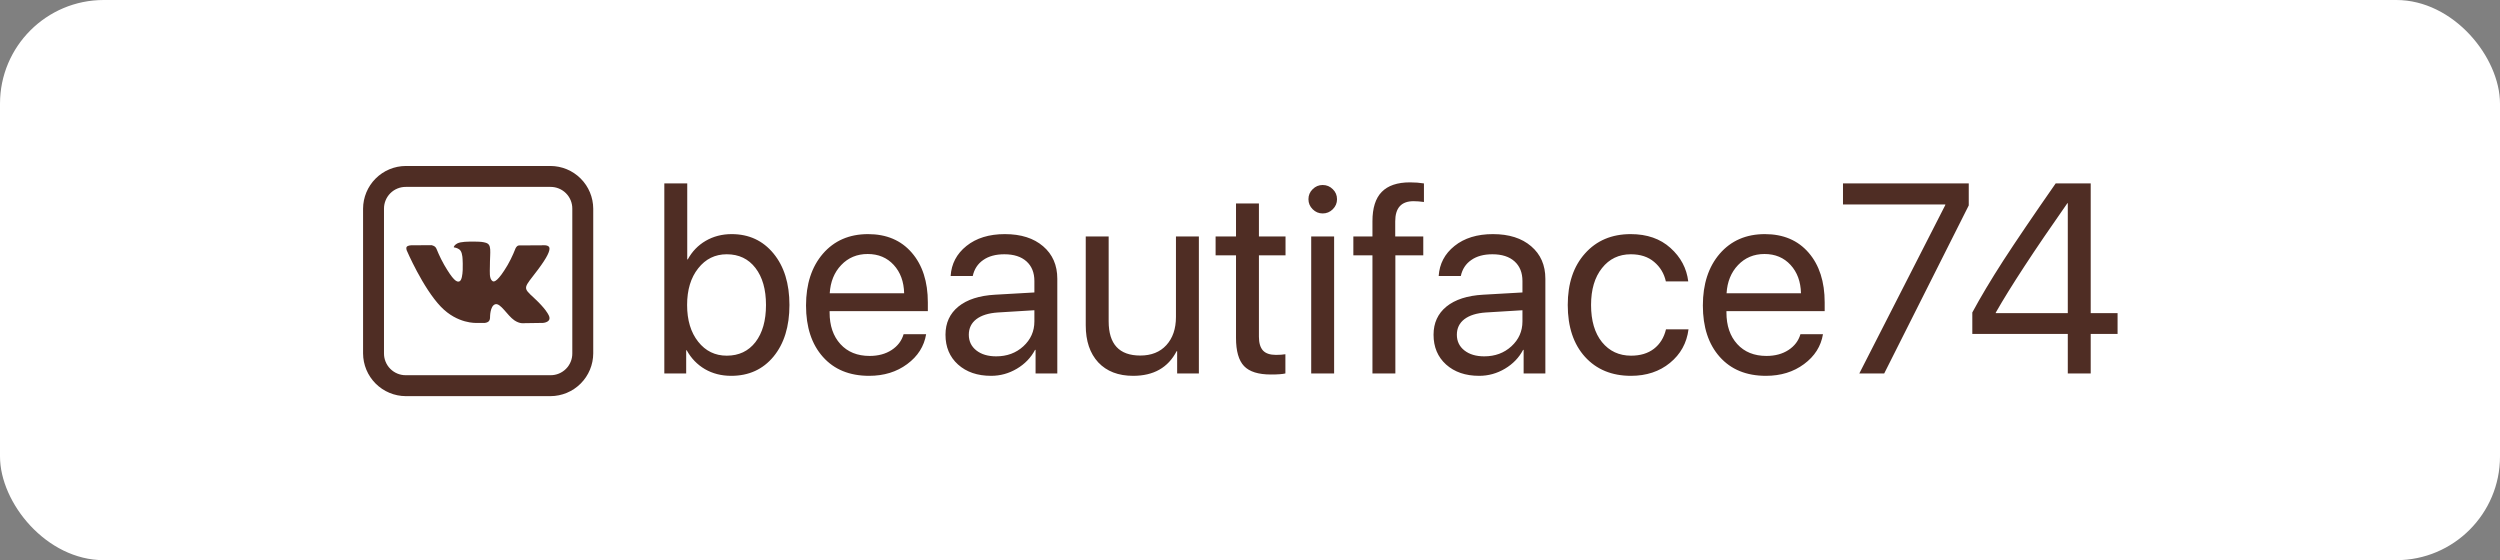 <?xml version="1.0" encoding="UTF-8"?> <svg xmlns="http://www.w3.org/2000/svg" width="241" height="54" viewBox="0 0 241 54" fill="none"><rect x="0" y="0" width="241" height="54" fill="#808080" stroke="none"/><rect width="241" height="54" rx="10" fill="white"></rect><path d="M70.49 36.23C69.542 36.23 68.696 36.014 67.951 35.582C67.215 35.15 66.631 34.545 66.199 33.767H66.148V36.001H64.041V17.682H66.25V25.007H66.301C66.716 24.245 67.291 23.648 68.027 23.217C68.772 22.785 69.606 22.569 70.528 22.569C72.196 22.569 73.541 23.191 74.565 24.436C75.59 25.68 76.102 27.334 76.102 29.399C76.102 31.473 75.59 33.132 74.565 34.376C73.541 35.612 72.183 36.23 70.49 36.23ZM70.059 24.512C68.933 24.512 68.015 24.965 67.304 25.87C66.593 26.767 66.237 27.944 66.237 29.399C66.237 30.864 66.593 32.044 67.304 32.941C68.015 33.839 68.933 34.287 70.059 34.287C71.227 34.287 72.149 33.851 72.826 32.98C73.503 32.099 73.842 30.906 73.842 29.399C73.842 27.901 73.503 26.712 72.826 25.832C72.149 24.952 71.227 24.512 70.059 24.512ZM83.643 24.486C82.618 24.486 81.768 24.842 81.091 25.553C80.422 26.255 80.054 27.161 79.986 28.27H87.159C87.134 27.152 86.799 26.242 86.156 25.54C85.513 24.838 84.675 24.486 83.643 24.486ZM87.108 32.218H89.279C89.085 33.386 88.475 34.346 87.451 35.1C86.436 35.853 85.213 36.23 83.782 36.23C81.895 36.23 80.409 35.62 79.326 34.401C78.243 33.183 77.701 31.532 77.701 29.45C77.701 27.385 78.243 25.722 79.326 24.461C80.418 23.2 81.87 22.569 83.681 22.569C85.458 22.569 86.863 23.166 87.895 24.359C88.928 25.553 89.444 27.152 89.444 29.158V29.996H79.974V30.123C79.974 31.393 80.321 32.408 81.015 33.17C81.709 33.932 82.648 34.312 83.833 34.312C84.662 34.312 85.369 34.122 85.953 33.741C86.537 33.36 86.922 32.852 87.108 32.218ZM96.033 34.351C97.074 34.351 97.946 34.029 98.648 33.386C99.359 32.734 99.715 31.934 99.715 30.986V29.907L96.186 30.123C95.297 30.182 94.607 30.398 94.116 30.77C93.634 31.143 93.393 31.642 93.393 32.269C93.393 32.895 93.634 33.398 94.116 33.779C94.599 34.16 95.238 34.351 96.033 34.351ZM95.538 36.23C94.226 36.23 93.164 35.866 92.352 35.138C91.547 34.41 91.145 33.453 91.145 32.269C91.145 31.134 91.56 30.229 92.39 29.552C93.228 28.875 94.408 28.494 95.932 28.409L99.715 28.193V27.089C99.715 26.285 99.461 25.654 98.953 25.197C98.445 24.74 97.734 24.512 96.82 24.512C95.982 24.512 95.301 24.698 94.776 25.07C94.252 25.434 93.917 25.946 93.773 26.606H91.641C91.717 25.43 92.225 24.465 93.164 23.712C94.112 22.95 95.348 22.569 96.871 22.569C98.42 22.569 99.647 22.959 100.553 23.737C101.467 24.516 101.924 25.561 101.924 26.873V36.001H99.829V33.728H99.778C99.38 34.482 98.796 35.087 98.026 35.544C97.256 36.001 96.427 36.23 95.538 36.23ZM115.571 22.798V36.001H113.477V33.855H113.426C112.605 35.438 111.208 36.23 109.236 36.23C107.806 36.23 106.685 35.798 105.872 34.935C105.068 34.063 104.666 32.874 104.666 31.367V22.798H106.875V30.974C106.875 33.174 107.891 34.274 109.922 34.274C110.988 34.274 111.826 33.94 112.436 33.272C113.053 32.594 113.362 31.689 113.362 30.555V22.798H115.571ZM119.151 19.611H121.36V22.798H123.925V24.613H121.36V32.459C121.36 33.06 121.492 33.504 121.754 33.792C122.016 34.071 122.431 34.211 122.998 34.211C123.354 34.211 123.658 34.19 123.912 34.148V36.001C123.624 36.069 123.159 36.102 122.516 36.102C121.305 36.102 120.442 35.832 119.926 35.29C119.41 34.748 119.151 33.843 119.151 32.573V24.613H117.184V22.798H119.151V19.611ZM126.4 36.001V22.798H128.609V36.001H126.4ZM127.505 20.576C127.132 20.576 126.811 20.441 126.54 20.17C126.269 19.899 126.134 19.578 126.134 19.205C126.134 18.824 126.269 18.503 126.54 18.24C126.811 17.969 127.132 17.834 127.505 17.834C127.886 17.834 128.212 17.969 128.482 18.24C128.753 18.503 128.889 18.824 128.889 19.205C128.889 19.578 128.753 19.899 128.482 20.17C128.212 20.441 127.886 20.576 127.505 20.576ZM132.304 36.001V24.613H130.463V22.798H132.304V21.325C132.304 20.056 132.6 19.116 133.192 18.507C133.793 17.889 134.703 17.58 135.922 17.58C136.396 17.58 136.844 17.614 137.268 17.682V19.472C136.912 19.421 136.578 19.395 136.265 19.395C135.088 19.395 134.5 20.043 134.5 21.338V22.798H137.204V24.613H134.513V36.001H132.304ZM143.082 34.351C144.123 34.351 144.995 34.029 145.697 33.386C146.408 32.734 146.764 31.934 146.764 30.986V29.907L143.234 30.123C142.346 30.182 141.656 30.398 141.165 30.77C140.683 31.143 140.441 31.642 140.441 32.269C140.441 32.895 140.683 33.398 141.165 33.779C141.647 34.16 142.286 34.351 143.082 34.351ZM142.587 36.23C141.275 36.23 140.213 35.866 139.4 35.138C138.596 34.41 138.194 33.453 138.194 32.269C138.194 31.134 138.609 30.229 139.438 29.552C140.276 28.875 141.457 28.494 142.98 28.409L146.764 28.193V27.089C146.764 26.285 146.51 25.654 146.002 25.197C145.494 24.74 144.783 24.512 143.869 24.512C143.031 24.512 142.35 24.698 141.825 25.07C141.3 25.434 140.966 25.946 140.822 26.606H138.689C138.766 25.43 139.273 24.465 140.213 23.712C141.161 22.95 142.396 22.569 143.92 22.569C145.469 22.569 146.696 22.959 147.602 23.737C148.516 24.516 148.973 25.561 148.973 26.873V36.001H146.878V33.728H146.827C146.429 34.482 145.845 35.087 145.075 35.544C144.305 36.001 143.476 36.23 142.587 36.23ZM162.747 27.127H160.589C160.42 26.365 160.043 25.739 159.459 25.248C158.883 24.757 158.134 24.512 157.212 24.512C156.061 24.512 155.134 24.956 154.432 25.845C153.729 26.725 153.378 27.91 153.378 29.399C153.378 30.914 153.729 32.108 154.432 32.98C155.143 33.851 156.078 34.287 157.237 34.287C158.126 34.287 158.858 34.067 159.434 33.627C160.018 33.178 160.407 32.552 160.602 31.748H162.772C162.603 33.068 162.007 34.148 160.982 34.985C159.967 35.815 158.714 36.23 157.225 36.23C155.38 36.23 153.903 35.62 152.794 34.401C151.685 33.174 151.131 31.507 151.131 29.399C151.131 27.326 151.685 25.671 152.794 24.436C153.903 23.191 155.371 22.569 157.199 22.569C158.773 22.569 160.051 23.014 161.033 23.902C162.023 24.791 162.595 25.866 162.747 27.127ZM170.098 24.486C169.074 24.486 168.223 24.842 167.546 25.553C166.877 26.255 166.509 27.161 166.441 28.27H173.614C173.589 27.152 173.255 26.242 172.611 25.54C171.968 24.838 171.13 24.486 170.098 24.486ZM173.563 32.218H175.734C175.54 33.386 174.93 34.346 173.906 35.1C172.891 35.853 171.668 36.23 170.237 36.23C168.35 36.23 166.865 35.62 165.781 34.401C164.698 33.183 164.156 31.532 164.156 29.45C164.156 27.385 164.698 25.722 165.781 24.461C166.873 23.2 168.325 22.569 170.136 22.569C171.913 22.569 173.318 23.166 174.351 24.359C175.383 25.553 175.899 27.152 175.899 29.158V29.996H166.429V30.123C166.429 31.393 166.776 32.408 167.47 33.17C168.164 33.932 169.103 34.312 170.288 34.312C171.118 34.312 171.824 34.122 172.408 33.741C172.992 33.36 173.377 32.852 173.563 32.218ZM179.238 36.001L187.528 19.764V19.713H177.664V17.682H189.788V19.802L181.638 36.001H179.238ZM199.335 36.001V32.192H190.131V30.123C190.918 28.659 191.917 26.987 193.127 25.108C194.346 23.23 196.026 20.754 198.167 17.682H201.544V30.186H204.134V32.192H201.544V36.001H199.335ZM192.391 30.136V30.186H199.335V19.586H199.297C196.089 24.165 193.787 27.681 192.391 30.136Z" fill="#4F2D24"></path><path d="M39.117 16C38.026 16.005 36.982 16.44 36.211 17.211C35.44 17.982 35.005 19.026 35 20.117V34.071C35.005 35.161 35.44 36.205 36.211 36.976C36.982 37.748 38.026 38.183 39.117 38.188H53.071C54.161 38.183 55.205 37.748 55.976 36.976C56.748 36.205 57.183 35.161 57.188 34.071V20.117C57.183 19.026 56.748 17.982 55.976 17.211C55.205 16.44 54.161 16.005 53.071 16H39.117ZM39.117 18.017H53.071C53.347 18.015 53.621 18.069 53.876 18.174C54.132 18.279 54.364 18.433 54.559 18.628C54.754 18.824 54.909 19.056 55.014 19.311C55.119 19.567 55.172 19.841 55.17 20.117V34.071C55.172 34.347 55.119 34.621 55.014 34.876C54.909 35.132 54.754 35.364 54.559 35.559C54.364 35.754 54.132 35.909 53.876 36.014C53.621 36.119 53.347 36.172 53.071 36.17H39.117C38.841 36.172 38.567 36.119 38.311 36.014C38.056 35.909 37.824 35.754 37.629 35.559C37.433 35.364 37.279 35.132 37.174 34.876C37.069 34.621 37.015 34.347 37.017 34.071V20.117C37.015 19.841 37.069 19.567 37.174 19.311C37.279 19.056 37.433 18.824 37.629 18.628C37.824 18.433 38.056 18.279 38.311 18.174C38.567 18.069 38.841 18.015 39.117 18.017ZM45.81 23.292C45.069 23.285 44.439 23.292 44.085 23.465C43.848 23.58 43.667 23.839 43.777 23.851C43.915 23.872 44.226 23.938 44.392 24.163C44.604 24.45 44.597 25.101 44.597 25.101C44.597 25.101 44.715 26.889 44.309 27.114C44.029 27.267 43.647 26.956 42.82 25.534C42.398 24.801 42.08 23.994 42.08 23.994C42.08 23.994 42.019 23.843 41.91 23.765C41.776 23.667 41.591 23.634 41.591 23.634L39.617 23.647C39.617 23.647 39.322 23.659 39.216 23.785C39.117 23.903 39.208 24.135 39.208 24.135C39.208 24.135 40.752 27.747 42.5 29.568C44.104 31.239 45.924 31.128 45.924 31.128H46.751C46.751 31.128 46.999 31.101 47.126 30.966C47.245 30.84 47.24 30.603 47.24 30.603C47.24 30.603 47.224 29.497 47.737 29.332C48.245 29.173 48.89 30.403 49.58 30.876C50.105 31.234 50.502 31.155 50.502 31.155L52.347 31.128C52.347 31.128 53.308 31.068 52.851 30.308C52.816 30.249 52.587 29.749 51.484 28.724C50.325 27.654 50.48 27.827 51.874 25.971C52.721 24.841 53.06 24.151 52.953 23.851C52.852 23.572 52.229 23.647 52.229 23.647L50.152 23.659C50.152 23.659 49.999 23.639 49.885 23.706C49.807 23.765 49.745 23.842 49.703 23.93C49.703 23.93 49.373 24.804 48.935 25.55C48.013 27.117 47.639 27.204 47.489 27.106C47.139 26.877 47.225 26.191 47.225 25.707C47.225 24.182 47.457 23.552 46.776 23.387C46.552 23.332 46.386 23.297 45.811 23.292H45.81Z" fill="#4F2D24"></path></svg> 